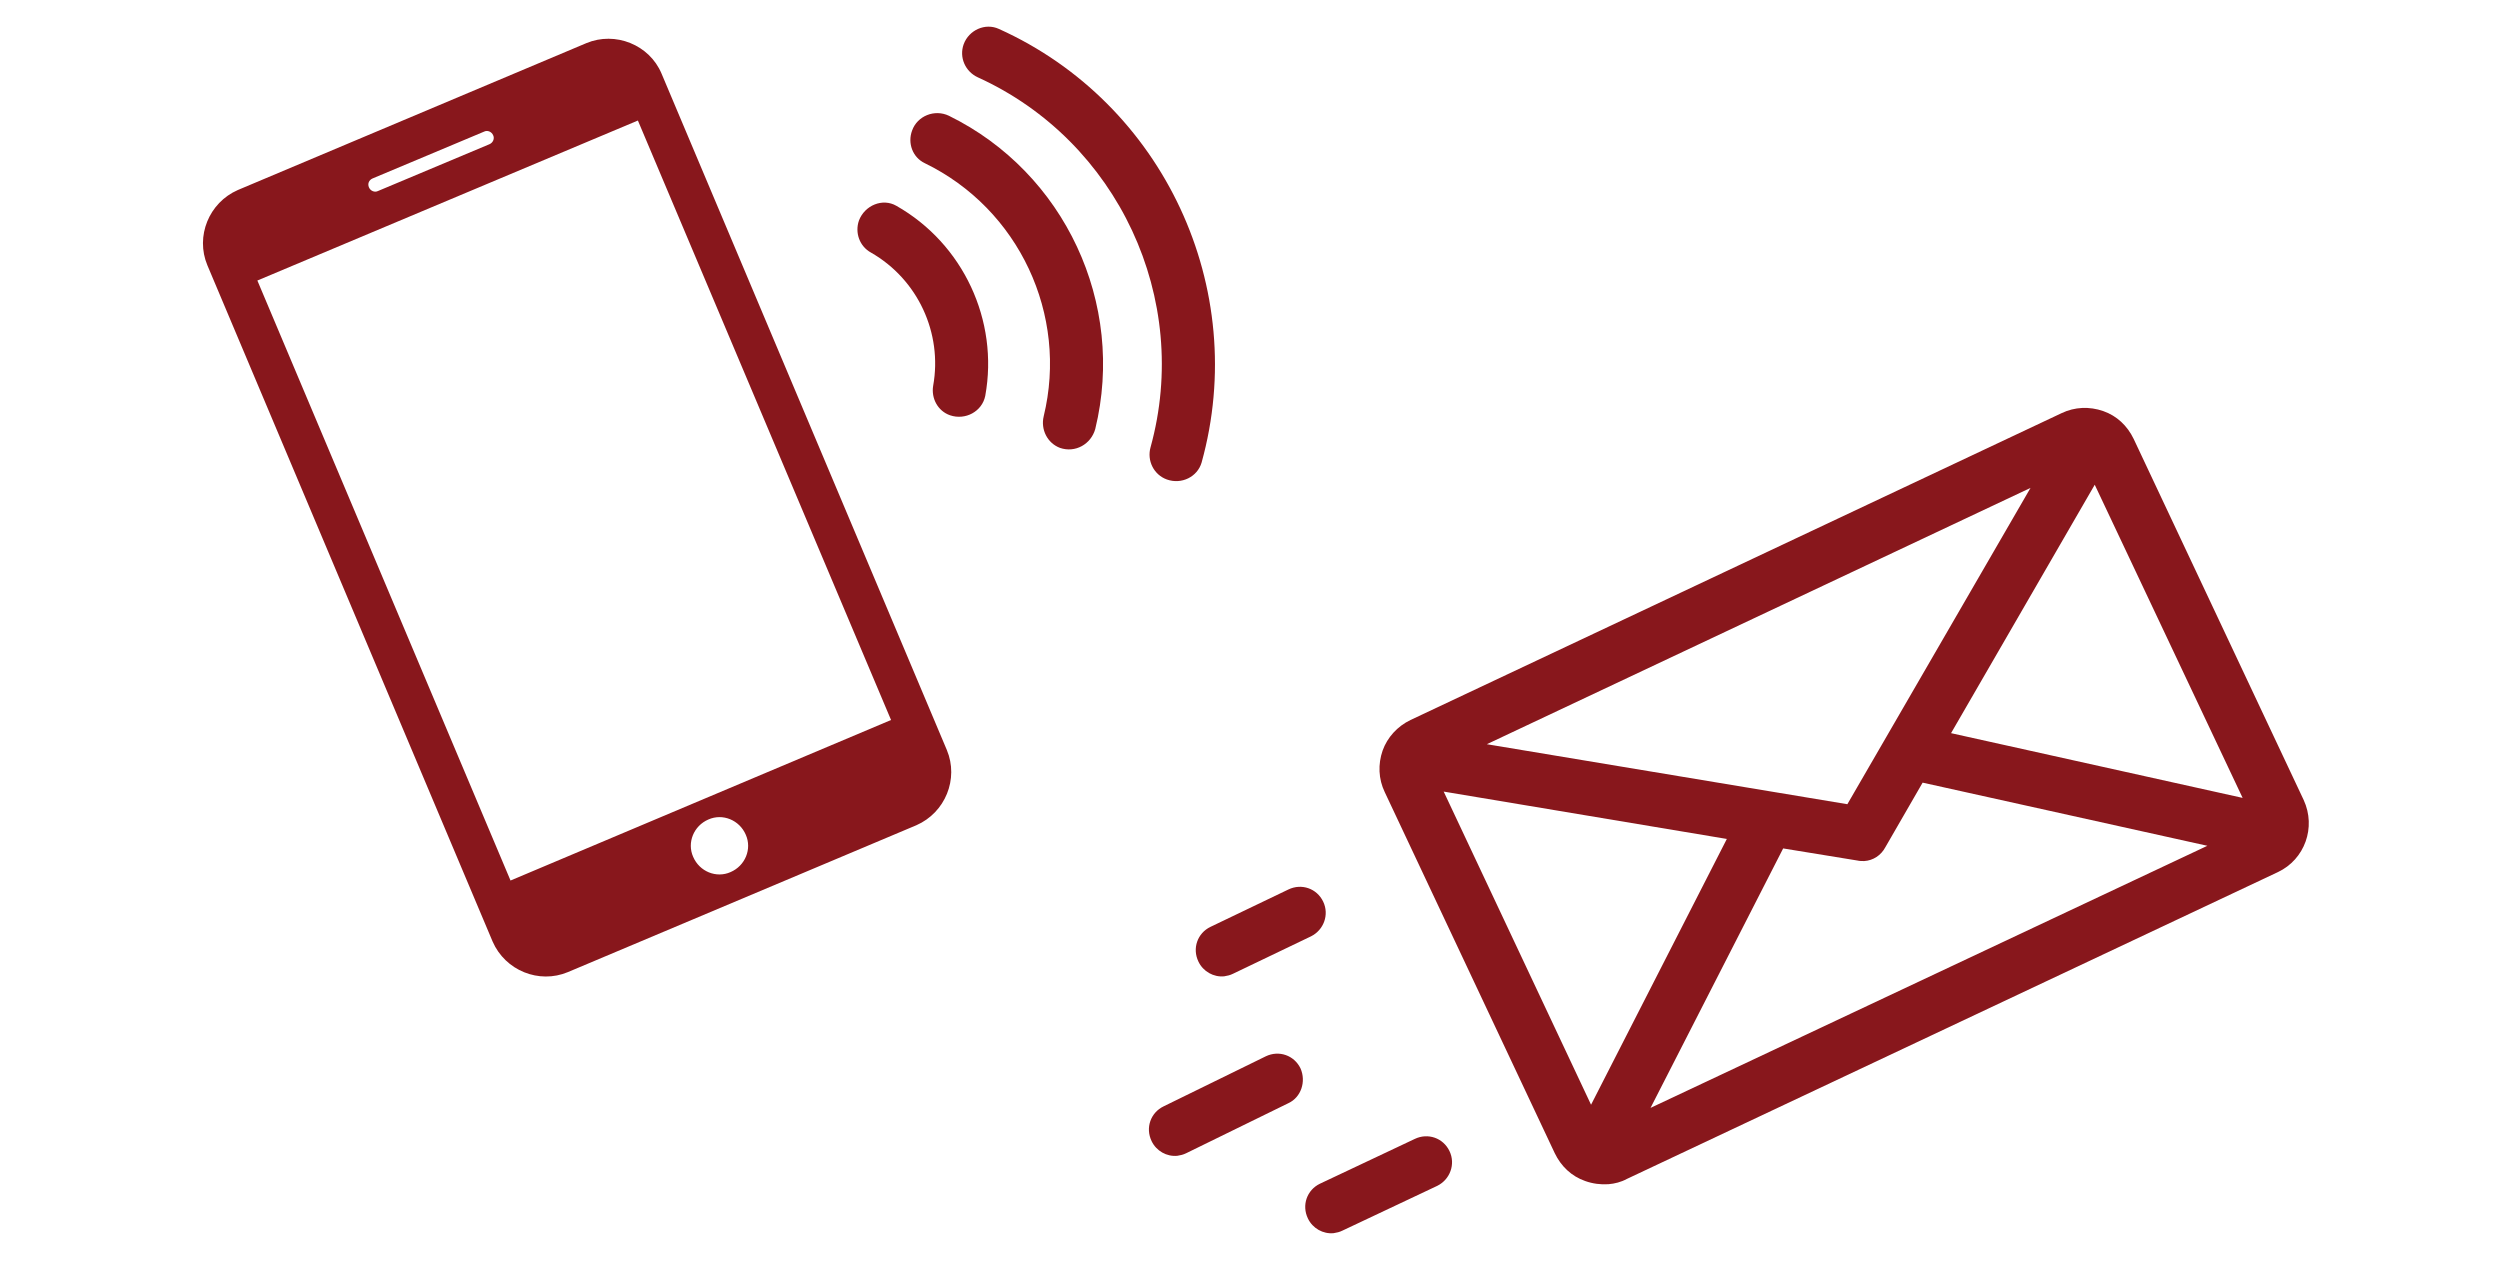 <?xml version="1.0" encoding="utf-8"?>
<!-- Generator: Adobe Illustrator 23.0.6, SVG Export Plug-In . SVG Version: 6.00 Build 0)  -->
<svg version="1.1" id="Layer_1" xmlns="http://www.w3.org/2000/svg" xmlns:xlink="http://www.w3.org/1999/xlink" x="0px" y="0px"
	 viewBox="0 0 475 240" style="enable-background:new 0 0 475 240;" xml:space="preserve">
<style type="text/css">
	.st0{fill:#88171C;}
</style>
<path class="st0" d="M221.7,91.1L221.7,91.1c-2.5-0.9-3.8-3.6-3.1-6.1c7.8-28.2-6.2-58.2-32.8-70.3c-2.4-1.1-3.6-3.8-2.7-6.3l0,0
	c1-2.7,4.1-4.1,6.7-2.9c31.3,14.1,47.7,49.3,38.5,82.4C227.5,90.6,224.5,92.1,221.7,91.1z"/>
<path class="st0" d="M173.3,24.8L173.3,24.8c-0.9,2.4,0.1,5.1,2.4,6.2c17.9,8.7,27.3,28.8,22.6,48.1c-0.6,2.5,0.7,5.1,3.1,6l0,0
	c2.9,1,5.9-0.7,6.7-3.6c5.8-23.8-5.8-48.7-27.8-59.5C177.6,20.7,174.3,22,173.3,24.8z"/>
<path class="st0" d="M163.2,41.9L163.2,41.9c-0.8,2.3,0.1,4.9,2.3,6.1c8.9,5.1,13.6,15.3,11.8,25.3c-0.4,2.4,0.9,4.8,3.2,5.6l0,0
	c2.9,1,6.1-0.7,6.7-3.7c2.6-14.3-4.2-28.9-16.9-36.1C167.7,37.6,164.3,39,163.2,41.9z"/>
<path class="st0" d="M125.7,14l54.2,128.5c2.3,5.5-0.3,11.9-5.8,14.3l-66.2,27.9c-5.5,2.3-11.9-0.3-14.3-5.8L39.4,50.4
	c-2.3-5.5,0.3-11.9,5.8-14.3l66.2-27.9C116.9,5.9,123.4,8.5,125.7,14z M70.1,35.6c0.3,0.7,1.1,1,1.7,0.7L93,27.4
	c0.7-0.3,1-1.1,0.7-1.7c-0.3-0.7-1.1-1-1.7-0.7l-21.2,8.9C70.1,34.2,69.8,34.9,70.1,35.6z M141.7,158.6c-1.2-2.8-4.4-4.1-7.1-2.9
	c-2.8,1.2-4.1,4.4-2.9,7.1c1.2,2.8,4.4,4.1,7.1,2.9C141.6,164.5,142.9,161.3,141.7,158.6z M121.2,22.9L48.9,53.3l48.1,114l72.3-30.5
	L121.2,22.9z"/>
<g>
	<g>
		<g>
			<path class="st0" d="M437.7,152l-32.3-68.6c-1.2-2.5-3.2-4.4-5.8-5.3c-2.6-0.9-5.4-0.8-7.9,0.4L268,136.8
				c-2.5,1.2-4.4,3.3-5.3,5.8c-0.9,2.6-0.8,5.4,0.4,7.9l32.3,68.6c1.2,2.5,3.2,4.4,5.8,5.3c1.4,0.5,2.9,0.7,4.4,0.6
				c1.2-0.1,2.4-0.4,3.5-1l123.7-58.3l0,0C437.9,163.3,440.1,157.2,437.7,152z M385.8,92.7L351,152.8l-68.5-11.4L385.8,92.7z
				 M302.3,209.9l-28-59.5l53.8,9L302.3,209.9z M313.6,210.5l25.2-49.3l14.1,2.3c0.4,0.1,0.9,0.1,1.3,0.1c1.7-0.1,3.2-1.1,4-2.6
				l7.1-12.3l54.1,12L313.6,210.5z M370.7,139.3L398,92.1l28.1,59.5L370.7,139.3z"/>
		</g>
	</g>
	<g>
		<g>
			<path class="st0" d="M275.4,218.7c-1.2-2.5-4.1-3.5-6.6-2.3l-18,8.5c-2.5,1.2-3.5,4.1-2.3,6.6c0.9,1.9,2.9,3,4.9,2.8
				c0.6-0.1,1.1-0.2,1.7-0.5l18-8.5C275.5,224.1,276.6,221.2,275.4,218.7z"/>
		</g>
	</g>
	<g>
		<g>
			<path class="st0" d="M251.4,171.3c-1.2-2.5-4.1-3.5-6.6-2.3l-14.8,7.1c-2.5,1.2-3.5,4.1-2.3,6.6c0.9,1.9,2.9,3,4.9,2.8
				c0.6-0.1,1.1-0.2,1.7-0.5l14.8-7.1C251.5,176.7,252.6,173.8,251.4,171.3z"/>
		</g>
	</g>
	<g>
		<g>
			<path class="st0" d="M247.1,203c-1.2-2.5-4.1-3.5-6.6-2.3l-19.4,9.5c-2.5,1.2-3.5,4.1-2.3,6.6c0.9,1.9,2.9,3,4.9,2.8
				c0.6-0.1,1.1-0.2,1.7-0.5l19.4-9.5C247.2,208.5,248.2,205.5,247.1,203z"/>
		</g>
	</g>
</g>
</svg>
